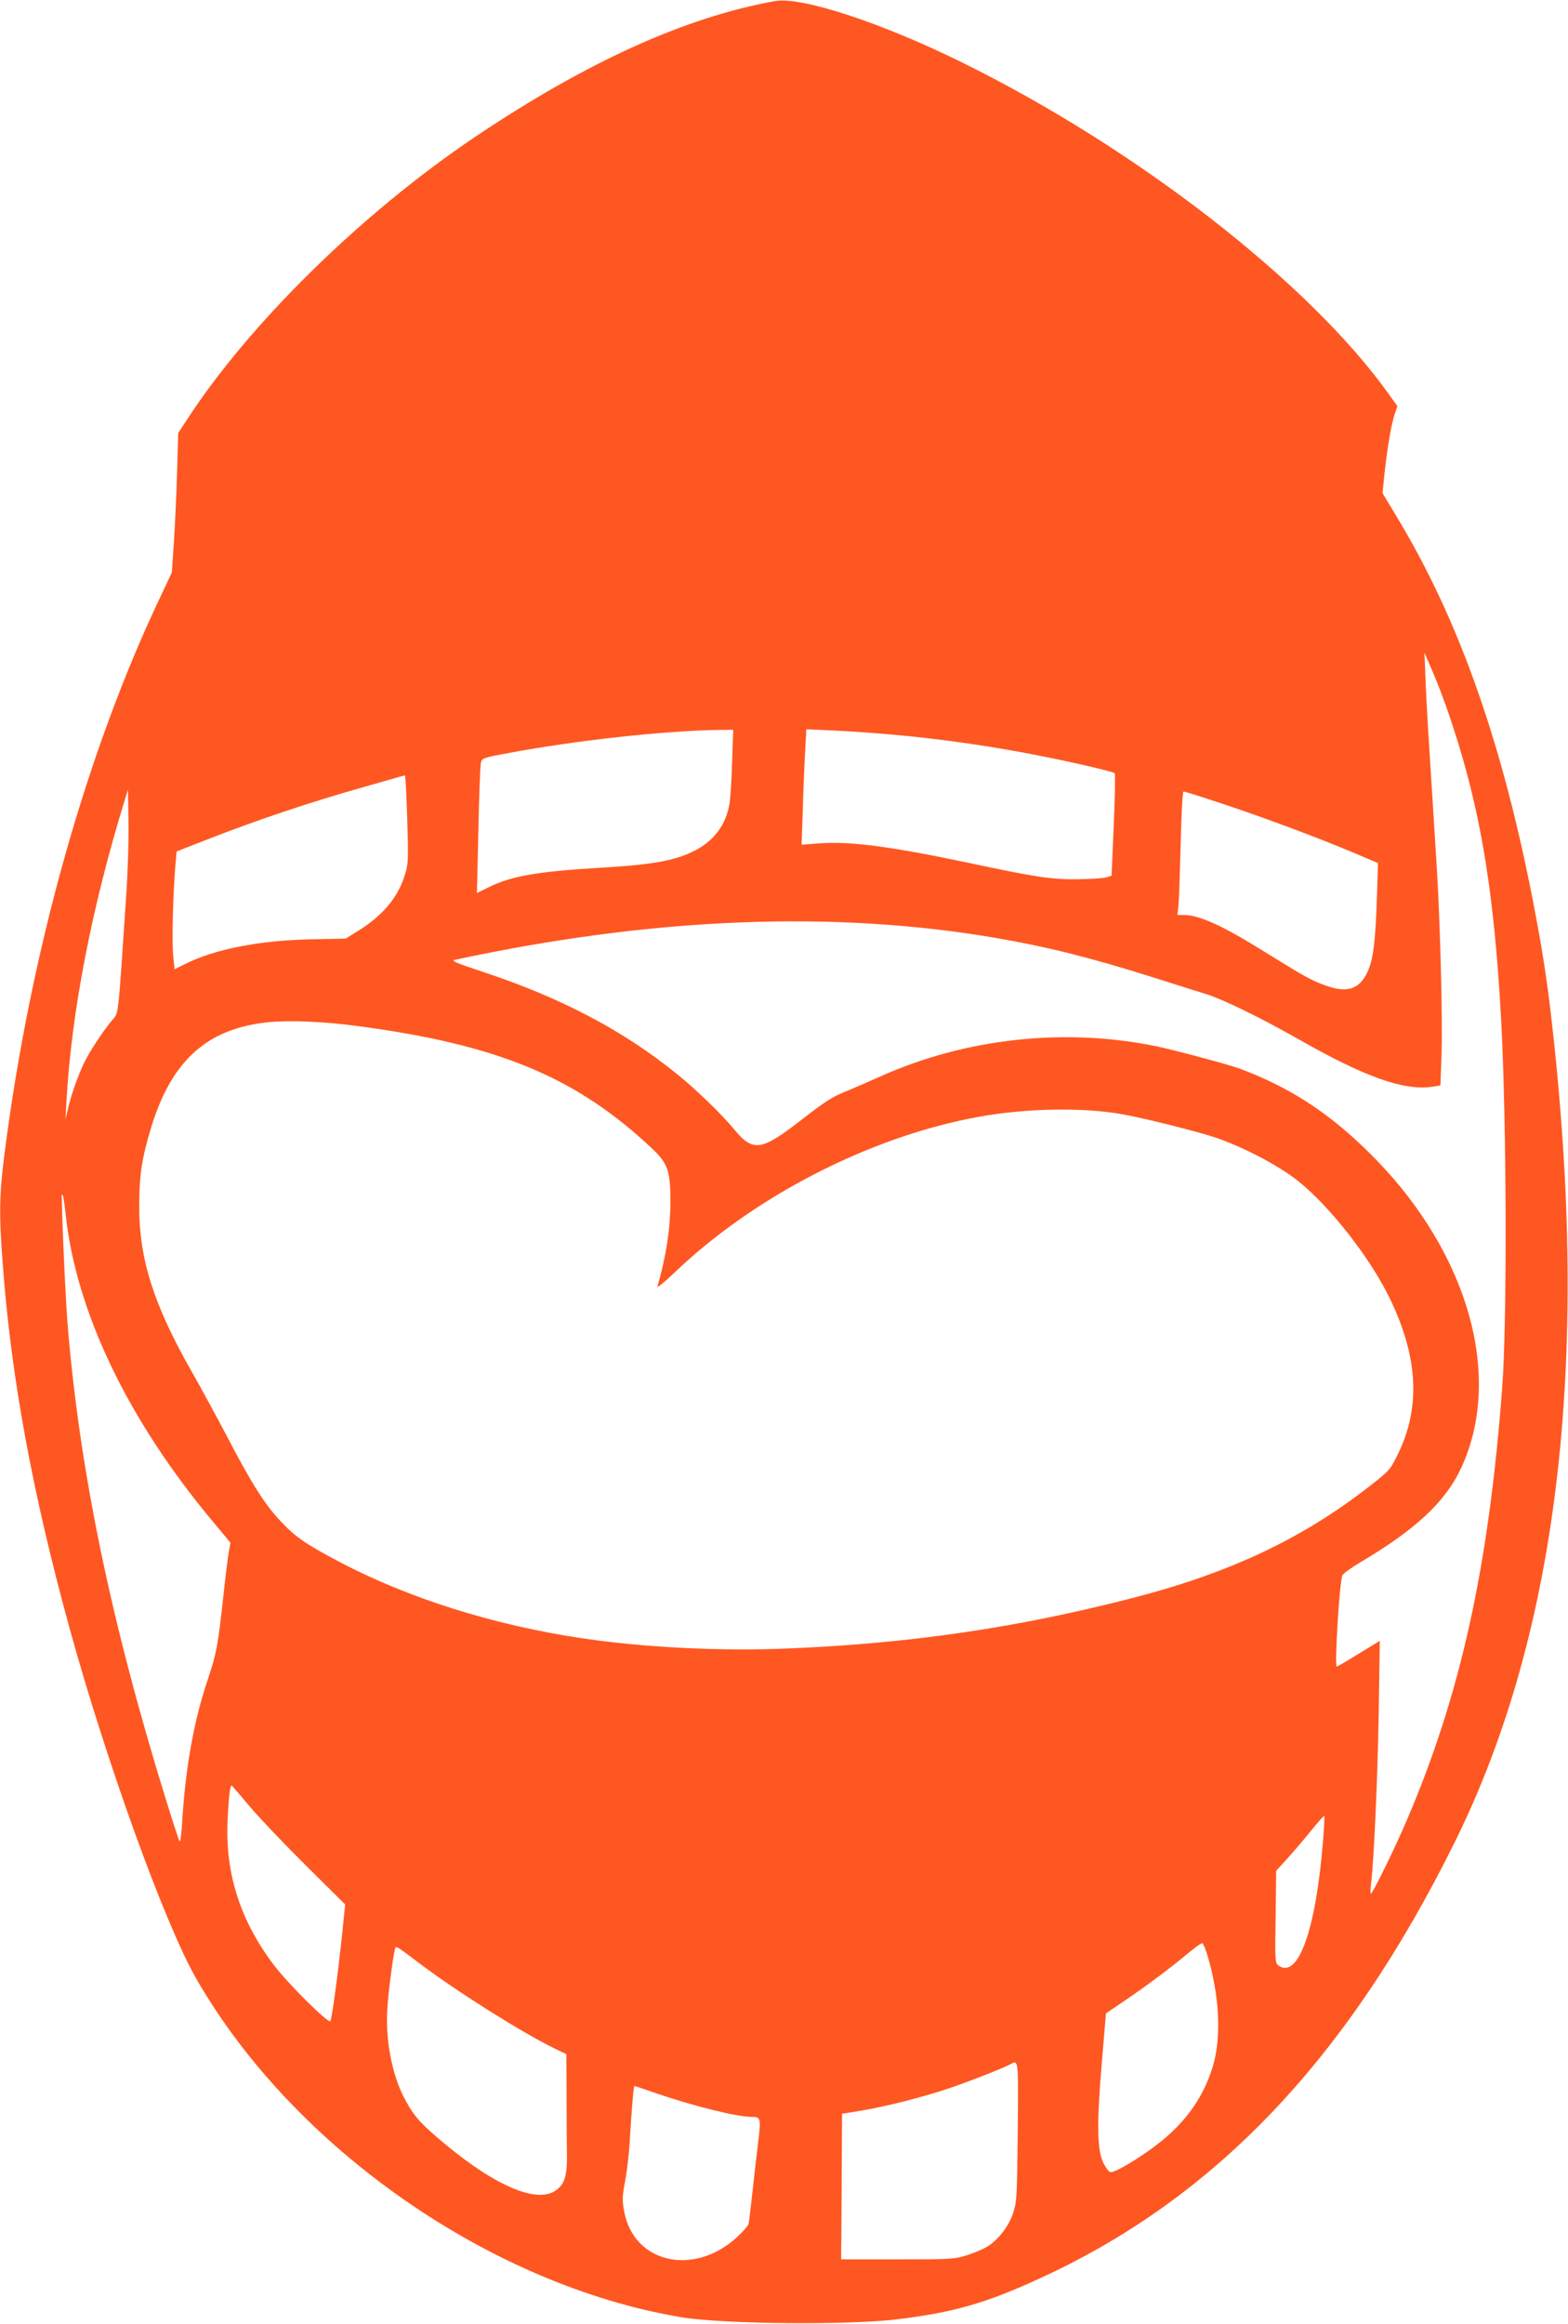 <?xml version="1.0" standalone="no"?>
<!DOCTYPE svg PUBLIC "-//W3C//DTD SVG 20010904//EN"
 "http://www.w3.org/TR/2001/REC-SVG-20010904/DTD/svg10.dtd">
<svg version="1.0" xmlns="http://www.w3.org/2000/svg"
 width="864pt" height="1280pt" viewBox="0 0 864 1280"
 preserveAspectRatio="xMidYMid meet">
<g transform="translate(0,1280) scale(0.1,-0.1)"
fill="#ff5722" stroke="none">
<path d="M4270 12794 c-492 -88 -1040 -336 -1658 -752 -621 -419 -1239 -1025
-1584 -1557 l-46 -70 -6 -205 c-3 -113 -11 -286 -17 -384 l-12 -179 -64 -136
c-408 -858 -716 -1957 -858 -3064 -29 -226 -31 -334 -10 -607 45 -619 163
-1260 366 -2000 204 -743 527 -1637 701 -1940 534 -930 1621 -1688 2673 -1864
227 -38 926 -44 1191 -11 316 39 491 90 794 230 961 443 1687 1208 2276 2398
581 1174 754 2706 523 4617 -11 91 -31 230 -45 310 -173 1004 -422 1747 -789
2359 l-87 145 11 109 c15 139 37 270 56 326 l15 44 -46 64 c-440 617 -1393
1357 -2359 1832 -441 217 -880 361 -1025 335z m3700 -3889 c180 -514 262 -984
302 -1730 30 -563 33 -1664 5 -2025 -75 -987 -229 -1685 -526 -2378 -66 -154
-187 -402 -197 -402 -3 0 -3 21 0 48 16 118 37 582 43 945 l6 399 -116 -71
c-63 -39 -118 -71 -121 -71 -13 0 13 441 30 501 3 10 48 43 102 75 304 180
465 331 552 515 233 498 46 1174 -469 1703 -192 196 -367 325 -576 426 -66 32
-158 70 -205 84 -120 37 -332 92 -420 111 -508 107 -1061 47 -1535 -167 -60
-27 -139 -61 -175 -76 -83 -33 -114 -52 -256 -162 -220 -171 -265 -177 -370
-49 -64 78 -208 218 -310 300 -296 241 -642 423 -1068 564 -154 51 -183 63
-160 68 1090 234 2083 274 2979 121 290 -50 525 -109 870 -218 110 -35 240
-76 289 -91 92 -28 299 -129 509 -248 368 -210 583 -286 739 -263 l45 7 6 164
c7 193 -7 742 -28 1070 -46 725 -55 864 -60 1000 l-6 150 41 -95 c23 -52 58
-144 80 -205z m-3936 -307 c-3 -101 -10 -204 -15 -230 -21 -113 -84 -197 -186
-251 -108 -57 -234 -80 -528 -97 -340 -20 -485 -45 -608 -105 l-69 -34 8 347
c4 190 10 358 14 372 6 24 15 27 151 52 368 69 853 122 1142 127 l97 1 -6
-182z m880 156 c291 -26 576 -68 856 -125 188 -38 363 -80 372 -88 4 -3 2
-132 -5 -285 l-12 -280 -30 -9 c-16 -5 -86 -9 -155 -10 -145 -2 -231 11 -597
89 -441 93 -662 122 -837 108 l-89 -7 7 204 c3 112 9 255 13 318 l6 114 155
-7 c86 -4 228 -14 316 -22z m-2670 -466 c7 -229 6 -247 -14 -310 -39 -126
-127 -228 -272 -315 l-53 -33 -190 -4 c-288 -6 -532 -54 -697 -137 l-56 -28
-8 77 c-7 76 -1 330 12 489 l7 83 151 59 c293 115 593 215 891 299 77 22 156
44 175 50 19 5 38 10 41 11 3 1 9 -108 13 -241z m-1549 -428 c-45 -673 -41
-637 -74 -676 -42 -47 -123 -169 -153 -229 -33 -65 -76 -185 -93 -260 l-14
-60 5 95 c27 492 139 1070 321 1662 l18 58 3 -178 c2 -97 -4 -283 -13 -412z
m6034 515 c227 -75 525 -186 725 -270 l139 -59 -6 -190 c-8 -249 -21 -347 -54
-414 -45 -94 -115 -114 -238 -67 -71 26 -107 46 -328 183 -231 144 -359 202
-445 202 l-34 0 6 58 c3 31 8 184 12 340 4 174 10 282 16 282 6 0 99 -29 207
-65z m-4764 -1226 c782 -103 1211 -282 1631 -678 85 -81 99 -123 98 -301 -1
-145 -25 -296 -71 -455 -3 -11 36 20 88 70 443 426 1088 757 1686 864 254 46
559 52 772 16 117 -19 420 -95 526 -130 157 -53 353 -156 460 -242 178 -143
401 -430 507 -653 152 -318 166 -592 42 -847 -44 -90 -47 -93 -157 -179 -369
-288 -766 -476 -1298 -614 -638 -165 -1228 -252 -1903 -280 -369 -16 -792 5
-1131 55 -490 72 -961 220 -1345 422 -185 98 -240 135 -321 221 -87 91 -162
208 -297 468 -55 104 -142 265 -195 358 -211 370 -290 620 -290 911 0 172 15
269 69 445 114 364 311 538 649 570 111 11 302 3 480 -21z m-1604 -1030 c55
-539 343 -1141 816 -1705 l93 -112 -9 -49 c-5 -26 -19 -136 -30 -243 -30 -274
-38 -318 -87 -464 -75 -222 -122 -482 -140 -779 -4 -65 -10 -115 -14 -110 -4
4 -39 112 -78 238 -298 963 -469 1785 -537 2580 -12 135 -31 537 -35 739 0 5
2 7 5 4 4 -3 10 -48 16 -99z m1019 -3274 c51 -60 190 -206 307 -322 l215 -213
-16 -157 c-23 -218 -57 -476 -66 -486 -12 -13 -237 210 -313 312 -184 244
-266 502 -253 791 7 147 15 206 25 193 4 -4 50 -57 101 -118z m5910 -186 c-39
-489 -137 -764 -246 -685 -18 14 -19 26 -15 268 l3 253 67 74 c36 40 95 109
130 153 35 43 65 77 68 75 2 -3 -1 -65 -7 -138z m-638 -625 c67 -222 79 -448
33 -609 -48 -165 -142 -303 -287 -420 -106 -85 -259 -178 -281 -169 -9 3 -26
27 -38 52 -34 70 -36 215 -8 547 l23 275 105 71 c125 85 260 186 351 263 36
30 69 54 75 52 5 -1 17 -29 27 -62z m-4344 -46 c199 -151 563 -381 745 -470
l68 -33 1 -230 c0 -126 1 -275 2 -330 1 -116 -15 -162 -69 -195 -112 -69 -360
47 -658 307 -95 83 -127 123 -175 218 -65 130 -100 322 -87 490 6 92 32 286
41 318 6 21 2 23 132 -75z m3300 -930 c-4 -362 -5 -387 -26 -449 -24 -72 -80
-145 -142 -184 -21 -13 -71 -34 -111 -47 -71 -22 -88 -23 -384 -23 l-310 0 0
53 c1 28 2 209 3 401 l2 348 105 17 c132 22 338 74 475 120 107 35 317 118
348 136 44 25 44 31 40 -372z m-1990 211 c198 -68 442 -129 520 -129 55 0 56
-5 39 -146 -9 -71 -23 -196 -32 -279 -9 -82 -18 -158 -21 -167 -3 -9 -31 -41
-62 -70 -239 -220 -572 -144 -623 143 -11 61 -10 82 5 162 10 51 22 151 26
222 10 172 21 305 26 305 2 0 57 -18 122 -41z"/>
</g>
</svg>
